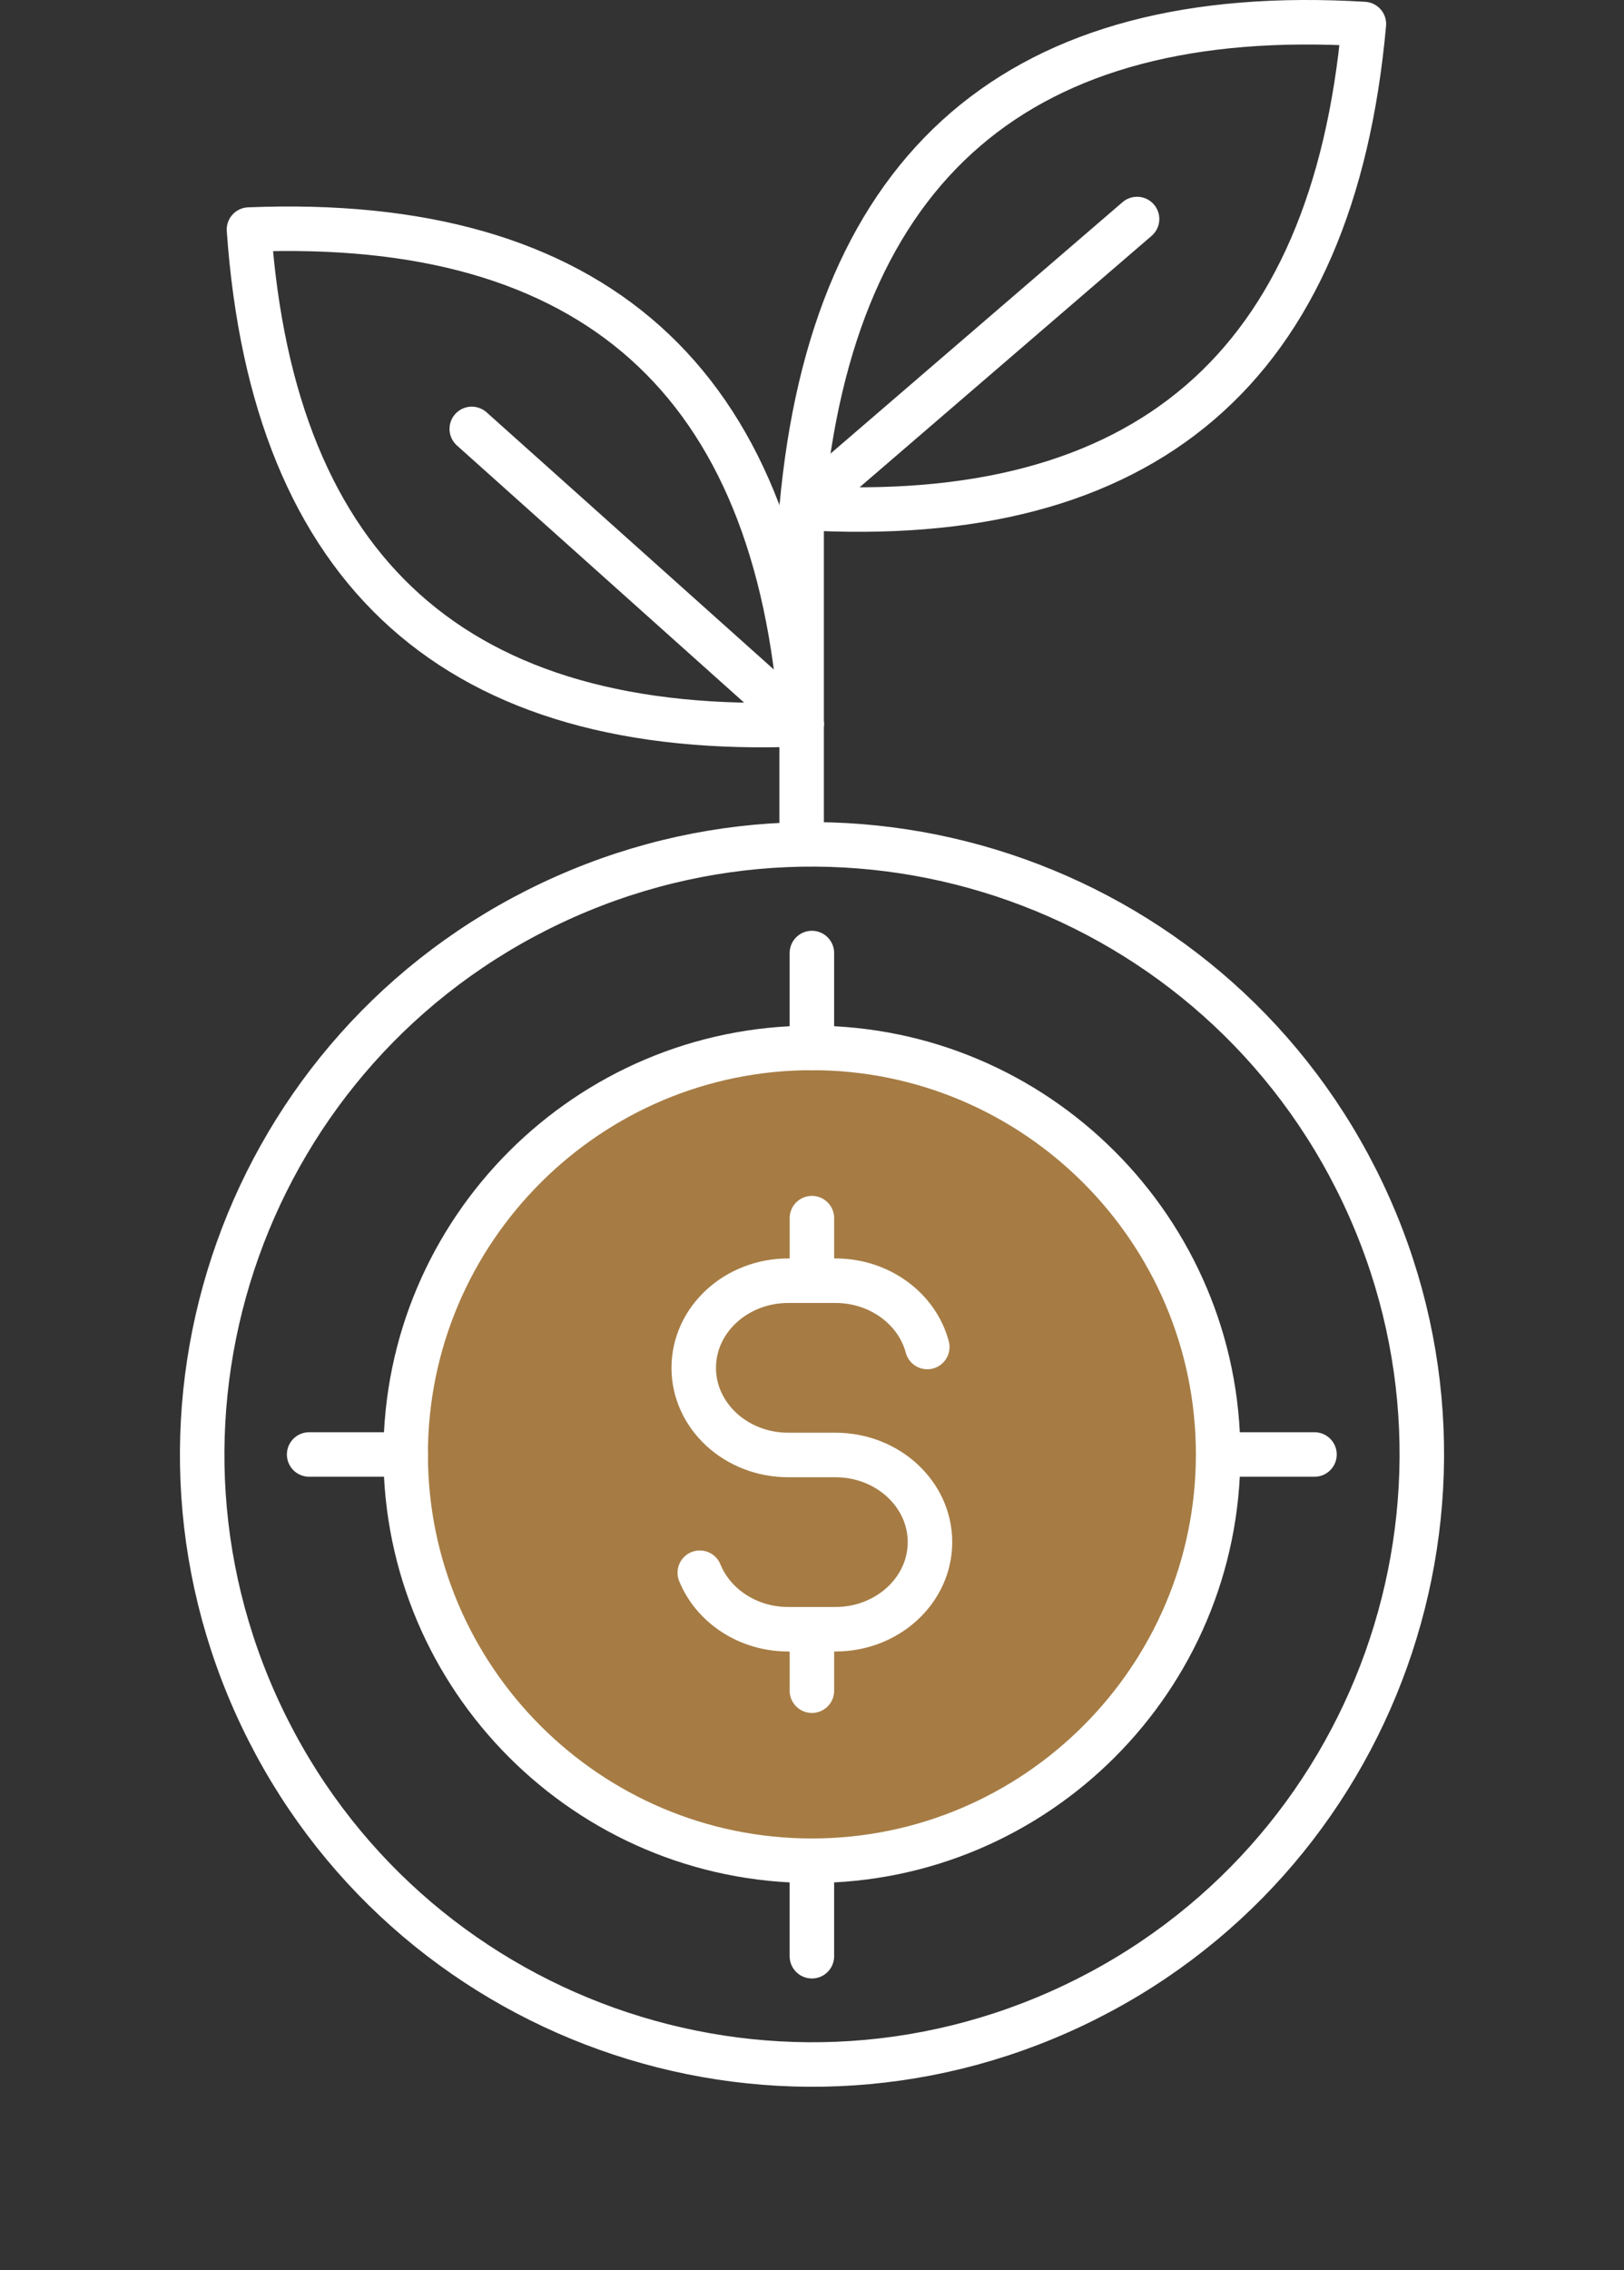 <svg width="73" height="102" viewBox="0 0 73 102" fill="none" xmlns="http://www.w3.org/2000/svg">
<rect x="0" y="0" width="73" height="102" fill="#333333" stroke="none"/>
<path d="M36.495 83.606C26.428 83.606 18.235 75.413 18.235 65.346C18.235 55.279 26.428 47.086 36.495 47.086C46.563 47.086 54.756 55.279 54.756 65.346C54.756 75.413 46.563 83.606 36.495 83.606Z" fill="#A67C44"/>
<path d="M48.233 90.117C61.912 83.637 67.747 67.296 61.267 53.617C54.786 39.939 38.445 34.104 24.767 40.584C11.088 47.065 5.253 63.406 11.733 77.084C18.214 90.763 34.555 96.598 48.233 90.117Z" stroke="white" stroke-width="2" stroke-linecap="round" stroke-linejoin="round"/>
<path d="M36.495 83.606C26.428 83.606 18.235 75.413 18.235 65.346C18.235 55.278 26.428 47.085 36.495 47.085C46.563 47.085 54.756 55.278 54.756 65.346C54.756 75.413 46.563 83.606 36.495 83.606Z" stroke="white" stroke-width="2" stroke-linecap="round" stroke-linejoin="round"/>
<path d="M36.034 22.816C37.425 7.39 45.852 0.15 61.308 1.079C59.917 16.505 51.49 23.746 36.034 22.816Z" stroke="white" stroke-width="2" stroke-linecap="round" stroke-linejoin="round"/>
<path d="M36.034 22.818L51.112 9.841" stroke="white" stroke-width="2" stroke-linecap="round" stroke-linejoin="round"/>
<path d="M36.035 32.543C34.946 17.095 26.67 9.688 11.191 10.315C12.28 25.764 20.556 33.17 36.035 32.543Z" stroke="white" stroke-width="2" stroke-linecap="round" stroke-linejoin="round"/>
<path d="M36.035 32.544L21.206 19.272" stroke="white" stroke-width="2" stroke-linecap="round" stroke-linejoin="round"/>
<path d="M36.034 22.816V37.856" stroke="white" stroke-width="2" stroke-linecap="round" stroke-linejoin="round"/>
<path d="M36.495 83.604V87.897" stroke="white" stroke-width="2" stroke-linecap="round" stroke-linejoin="round"/>
<path d="M36.495 42.822V47.093" stroke="white" stroke-width="2" stroke-linecap="round" stroke-linejoin="round"/>
<path d="M18.242 65.353H13.896" stroke="white" stroke-width="2" stroke-linecap="round" stroke-linejoin="round"/>
<path d="M59.087 65.353H54.756" stroke="white" stroke-width="2" stroke-linecap="round" stroke-linejoin="round"/>
<path d="M31.456 70.666C32.06 72.147 33.61 73.205 35.431 73.205H37.555C39.898 73.205 41.803 71.452 41.803 69.29C41.803 67.129 39.898 65.375 37.555 65.375H35.431C33.088 65.375 31.184 63.622 31.184 61.46C31.184 59.299 33.088 57.545 35.431 57.545H37.555C39.55 57.545 41.228 58.815 41.682 60.523" stroke="white" stroke-width="2" stroke-linecap="round" stroke-linejoin="round"/>
<path d="M36.496 73.381V75.966" stroke="white" stroke-width="2" stroke-linecap="round" stroke-linejoin="round"/>
<path d="M36.496 54.734V57.327" stroke="white" stroke-width="2" stroke-linecap="round" stroke-linejoin="round"/>
</svg>
